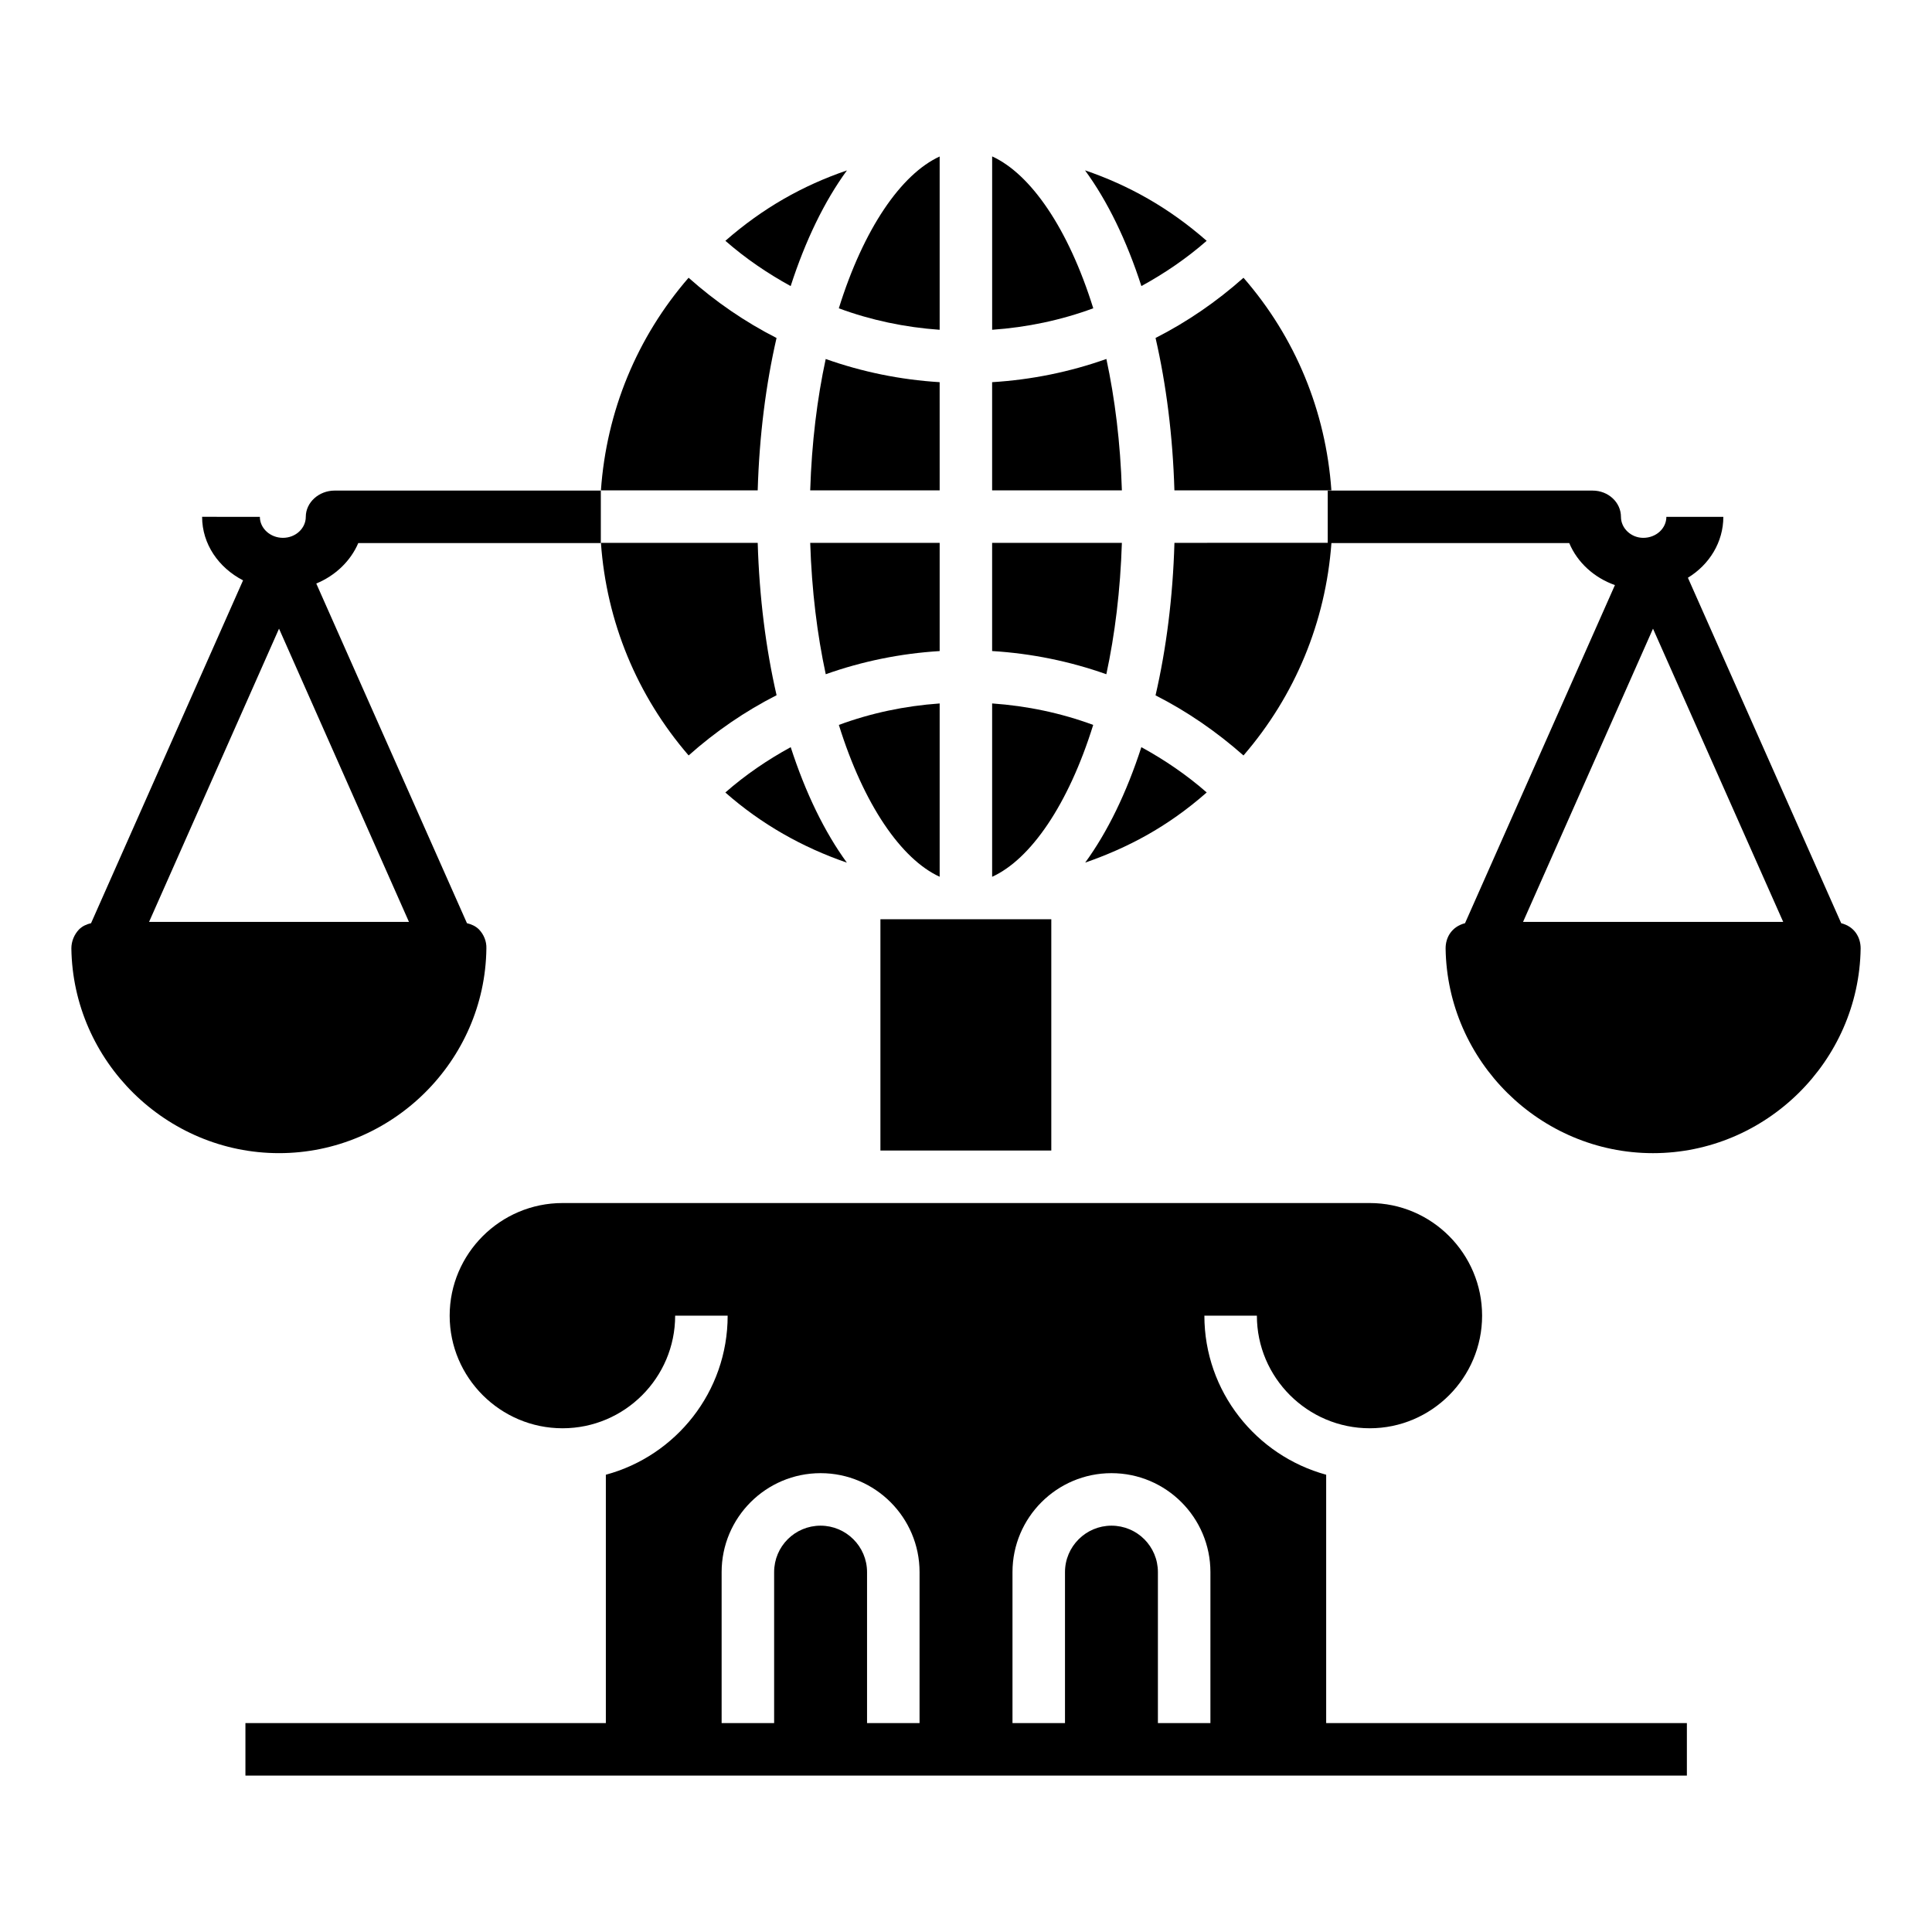 <?xml version="1.0" encoding="UTF-8"?>
<!-- Uploaded to: ICON Repo, www.svgrepo.com, Generator: ICON Repo Mixer Tools -->
<svg fill="#000000" width="800px" height="800px" version="1.1" viewBox="144 144 512 512" xmlns="http://www.w3.org/2000/svg">
 <g>
  <path d="m495.45 600.63v-65.812c-18.574-5.078-32.277-22.055-32.277-42.156h13.914c0 16.418 13.426 29.844 29.914 29.844 16.418 0 29.773-13.426 29.773-29.844 0-16.418-13.355-29.844-29.773-29.844h-213.92c-16.488 0-29.914 13.426-29.914 29.844 0 16.418 13.426 29.844 29.914 29.844s29.844-13.426 29.844-29.844h13.914c0 20.176-13.703 37.148-32.281 42.156v65.812h-95.516v13.914h382v-13.914zm-107.76 0h-13.914v-40c0-6.816-5.566-12.312-12.312-12.312-6.816 0-12.312 5.496-12.312 12.312v40h-13.914v-40c0-14.469 11.758-26.227 26.227-26.227s26.227 11.758 26.227 26.227zm77.082 0h-13.914v-40c0-6.816-5.496-12.312-12.312-12.312-6.746 0-12.312 5.496-12.312 12.312v40h-13.914v-40c0-14.469 11.758-26.227 26.227-26.227s26.227 11.758 26.227 26.227z"/>
  <path d="m377.32 387.61h45.285v61.293h-45.285z"/>
  <path d="m441.31 287.86h-34.387v28.672c10.457 0.641 20.605 2.723 30.266 6.148 2.266-10.492 3.719-22.18 4.121-34.82z"/>
  <path d="m437.2 239.13c-9.66 3.43-19.812 5.508-30.277 6.152v28.672h34.387c-0.395-12.641-1.848-24.328-4.109-34.824z"/>
  <path d="m433.71 336.11c-8.523-3.148-17.523-5.043-26.785-5.691v45.941c10.172-4.629 20.18-19.043 26.785-40.25z"/>
  <path d="m406.93 185.45v45.945c9.266-0.648 18.27-2.547 26.797-5.695-6.609-21.207-16.621-35.621-26.797-40.25z"/>
  <path d="m463.78 207.82c-10.051-8.816-20.711-14.738-32.238-18.68 5.949 8.129 11.016 18.551 14.938 30.672 6.125-3.352 11.949-7.309 17.301-11.992z"/>
  <path d="m455.23 273.95h41.602c-1.473-21.008-9.57-40.59-23.293-56.34-7.144 6.356-14.953 11.703-23.305 15.957 2.832 12.332 4.566 25.934 4.996 40.383z"/>
  <path d="m393.02 316.54v-28.676h-34.305c0.402 12.633 1.855 24.32 4.117 34.816 9.633-3.422 19.758-5.5 30.188-6.141z"/>
  <path d="m463.79 354.01c-5.356-4.688-11.188-8.648-17.32-12.004-3.914 12.082-8.961 22.473-14.883 30.594 11.16-3.898 21.668-9.328 32.203-18.59z"/>
  <path d="m393.02 245.28c-10.434-0.641-20.559-2.723-30.199-6.144-2.262 10.496-3.711 22.18-4.109 34.816h34.309l-0.004-28.672z"/>
  <path d="m368.45 189.16c-11.75 4.027-22.258 9.949-32.215 18.656 5.352 4.688 11.176 8.641 17.301 12 3.914-12.113 8.973-22.527 14.914-30.656z"/>
  <path d="m349.79 233.57c-8.352-4.254-16.16-9.605-23.305-15.965-13.691 15.785-21.766 35.367-23.234 56.344h41.547c0.426-14.445 2.16-28.047 4.992-40.379z"/>
  <path d="m336.22 354.02c9.602 8.453 20.492 14.562 32.211 18.594-5.922-8.121-10.973-18.52-14.883-30.609-6.137 3.356-11.973 7.32-17.328 12.016z"/>
  <path d="m349.8 328.24c-2.836-12.332-4.57-25.93-5-40.379h-41.547c1.473 20.914 9.555 40.492 23.242 56.34 7.144-6.356 14.953-11.707 23.305-15.961z"/>
  <path d="m393.02 231.4v-45.926c-10.152 4.652-20.133 19.059-26.723 40.234 8.504 3.144 17.484 5.039 26.723 5.691z"/>
  <path d="m393.02 376.35v-45.926c-9.234 0.648-18.207 2.543-26.715 5.688 6.59 21.176 16.566 35.586 26.715 40.238z"/>
  <path d="m232.69 274.01c-4.176 0-7.652 3.129-7.652 6.957 0 3.062-2.711 5.566-6.051 5.566s-6.121-2.504-6.121-5.566l-15.305-0.004c0 7.234 4.383 13.496 10.852 16.836l-40.281 90.855c-1.184 0.277-2.297 0.766-3.199 1.668-1.254 1.324-2.019 3.133-2.019 5.012 0.418 29.914 25.113 54.262 55.027 54.262s54.609-24.348 54.957-54.262c0.07-1.879-0.695-3.688-1.949-5.008-0.906-0.902-2.019-1.391-3.199-1.668l-39.934-90.02c5.078-2.086 9.113-5.984 11.129-10.715h64.281v-13.914zm19.688 114.3h-68.871l34.438-77.707z"/>
  <path d="m631.94 388.66-40.629-91.551c5.703-3.477 9.391-9.461 9.391-16.141h-15.098c0 3.062-2.715 5.566-6.121 5.566-3.199 0-5.914-2.504-5.914-5.566 0-3.824-3.34-6.957-7.512-6.957h-70.195v13.844l-40.625 0.004c-0.418 14.469-2.156 28.035-5.008 40.418 8.348 4.242 16.141 9.602 23.305 15.93 13.703-15.863 21.773-35.41 23.305-56.281h63.027c2.156 5.148 6.609 9.184 12.105 11.129l-39.723 89.602c-3.477 0.906-5.148 3.688-5.148 6.68 0.418 29.914 25.043 54.262 54.957 54.262 29.918 0.004 54.613-24.344 55.031-54.258 0-2.922-1.602-5.773-5.148-6.68zm-84.316-0.348 34.438-77.707 34.504 77.707z"/>
 </g>
</svg>